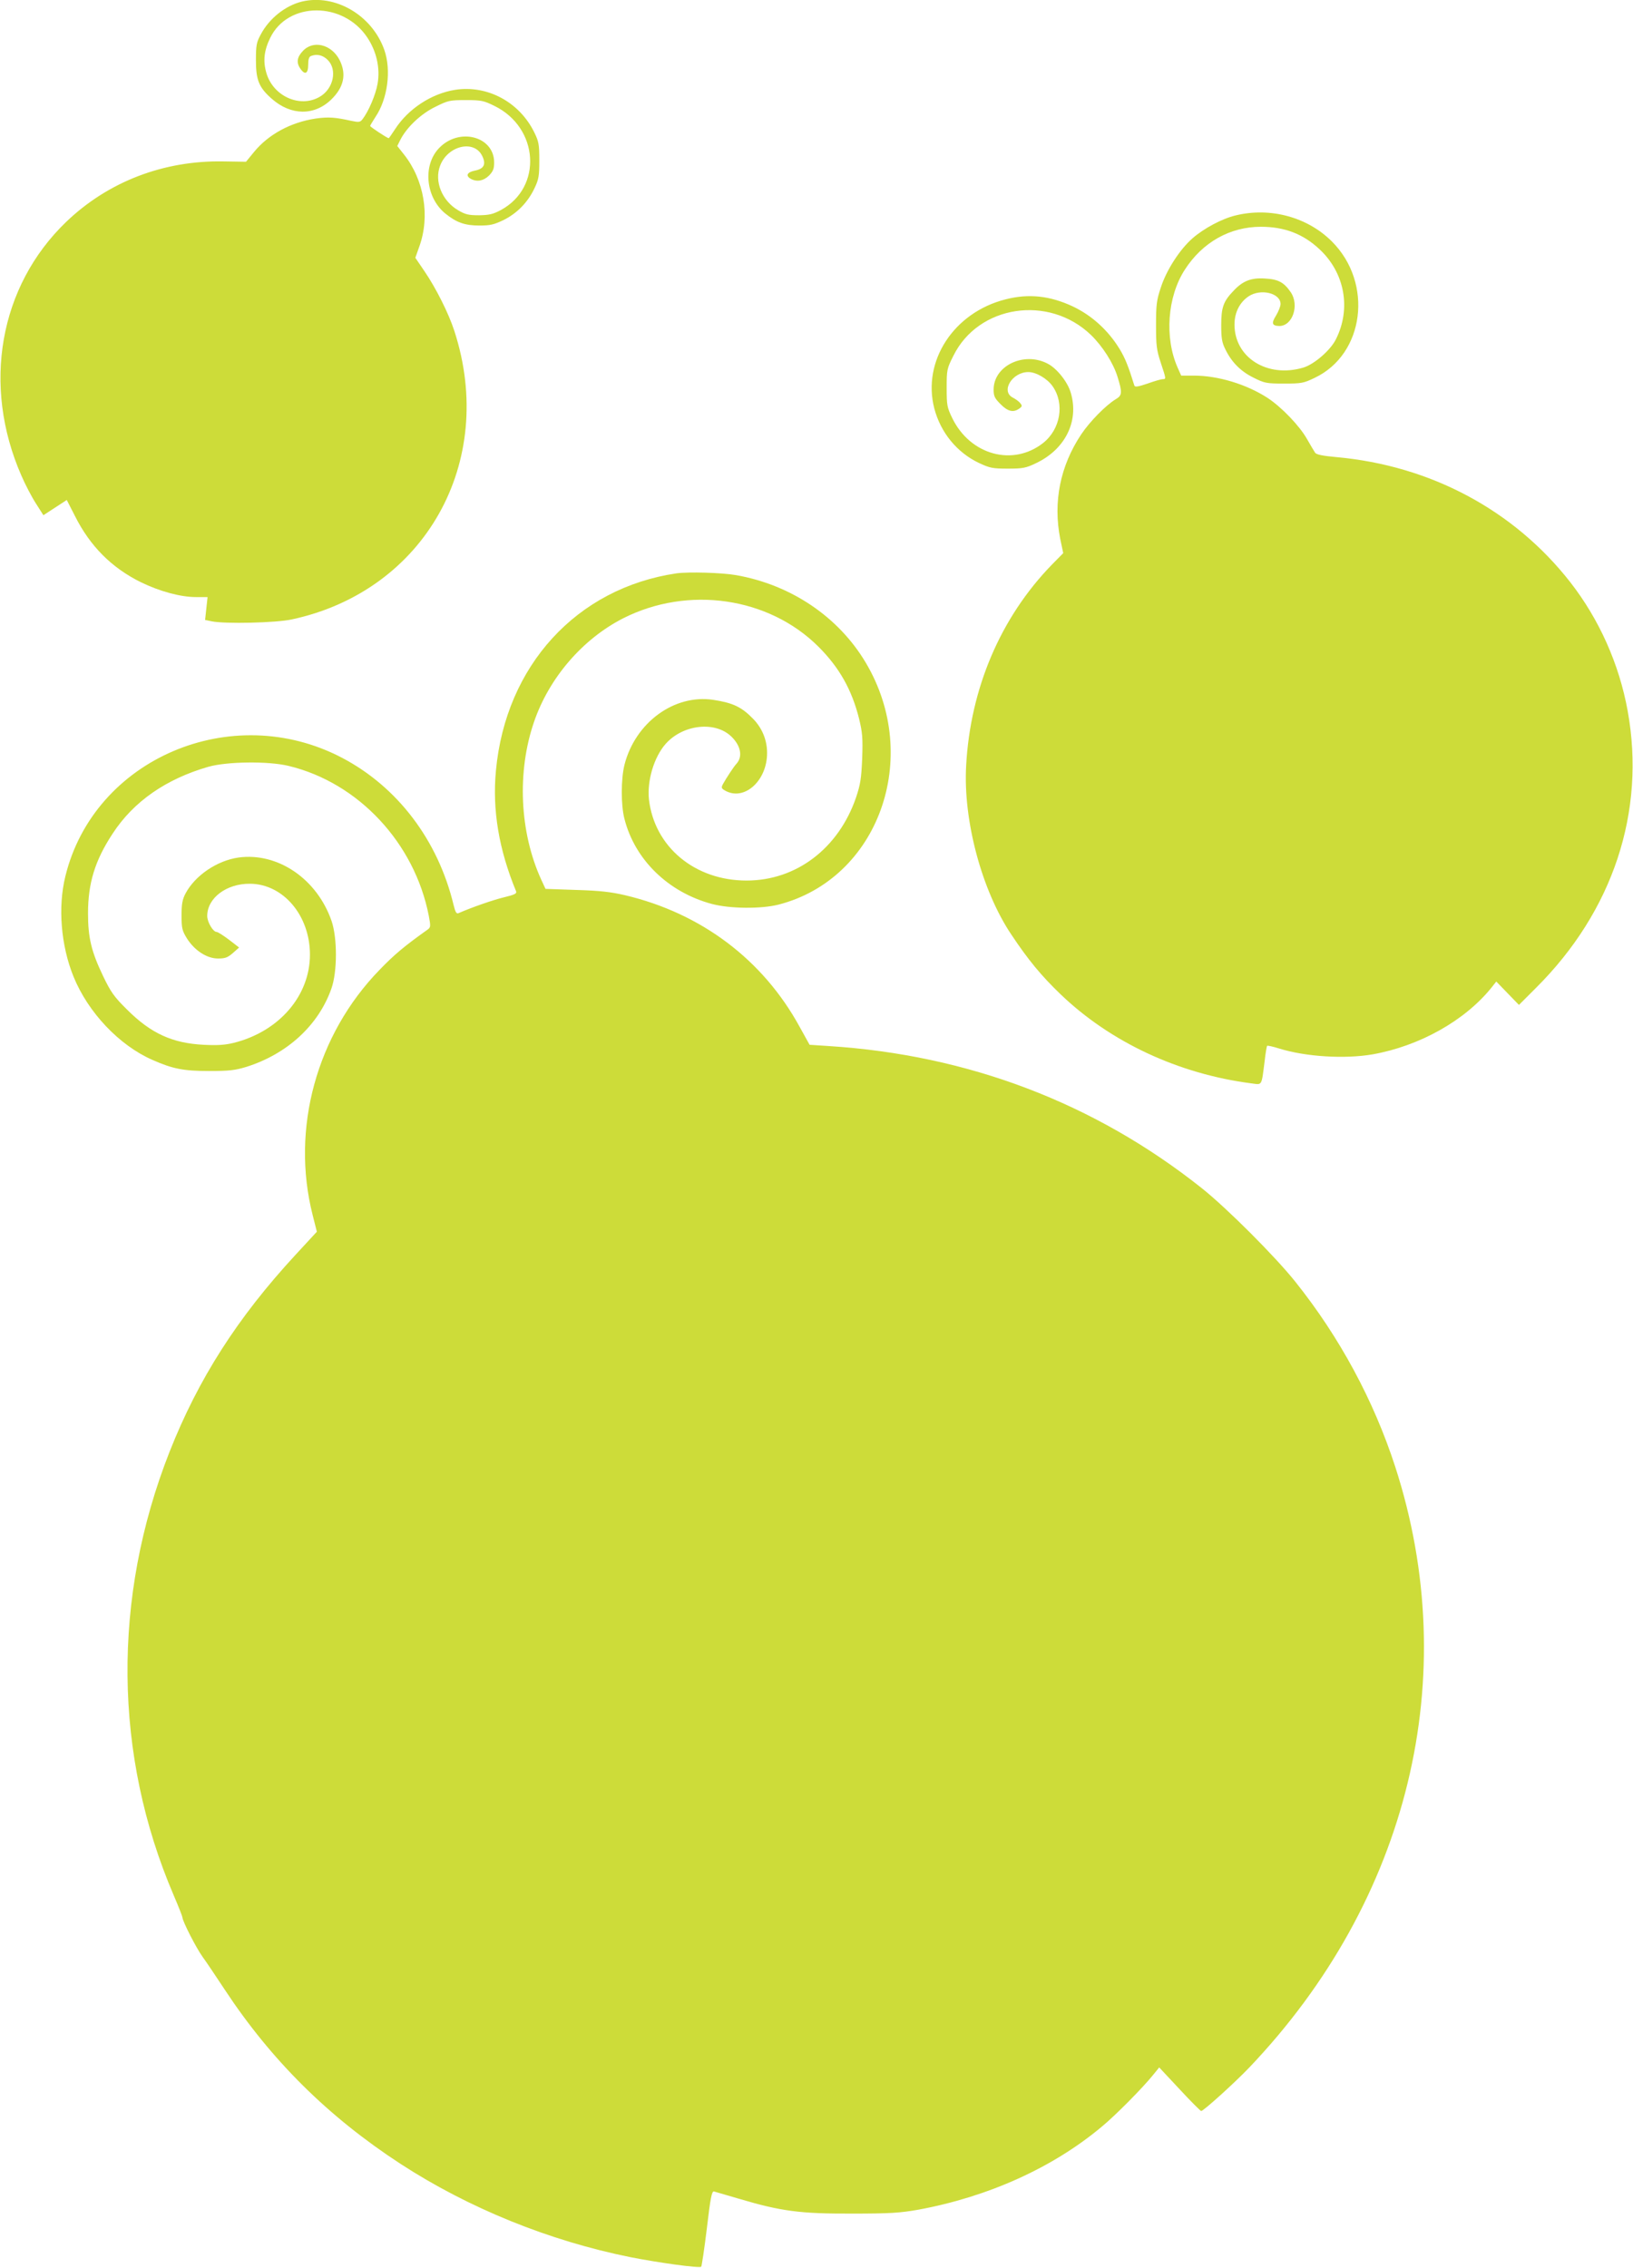 <?xml version="1.0" standalone="no"?>
<!DOCTYPE svg PUBLIC "-//W3C//DTD SVG 20010904//EN"
 "http://www.w3.org/TR/2001/REC-SVG-20010904/DTD/svg10.dtd">
<svg version="1.0" xmlns="http://www.w3.org/2000/svg"
 width="922pt" height="1280pt" viewBox="0 0 922 1280"
 preserveAspectRatio="xMidYMid meet">
<g transform="translate(0,1280) scale(0.1,-0.1)"
fill="#cddc39" stroke="none">
<path d="M1704 12791 c-93 -23 -184 -95 -232 -186 -24 -44 -27 -61 -27 -145 0
-112 17 -154 90 -218 108 -95 240 -96 335 -4 72 70 87 143 48 222 -46 91 -152
116 -210 50 -32 -34 -35 -65 -12 -98 26 -37 44 -28 44 22 0 31 5 46 16 50 34
13 67 5 95 -23 55 -56 31 -164 -47 -208 -111 -64 -262 4 -300 135 -20 68 -13
128 22 199 100 205 412 206 548 1 52 -78 73 -172 58 -260 -11 -63 -51 -157
-86 -202 -13 -16 -20 -17 -63 -8 -90 20 -128 23 -200 13 -141 -21 -267 -89
-349 -189 l-45 -55 -128 2 c-337 6 -650 -114 -887 -341 -378 -363 -477 -923
-253 -1433 21 -49 58 -120 82 -157 l42 -66 66 43 66 43 47 -92 c85 -169 207
-291 371 -372 107 -52 224 -84 312 -84 l65 0 -7 -64 -7 -65 38 -8 c73 -15 362
-9 452 11 750 161 1159 887 917 1629 -32 99 -104 242 -169 337 l-51 75 23 65
c61 170 27 374 -87 518 l-38 48 18 36 c36 70 116 146 197 185 72 36 81 38 172
38 88 0 101 -3 162 -33 251 -123 272 -459 37 -587 -45 -24 -66 -29 -124 -30
-59 0 -77 4 -118 28 -92 54 -136 164 -102 252 43 113 191 148 237 56 24 -48
11 -74 -41 -84 -44 -9 -54 -29 -22 -47 35 -18 71 -11 102 19 23 24 29 38 29
74 0 148 -199 200 -312 80 -92 -97 -75 -277 36 -368 63 -51 110 -68 193 -68
61 0 82 5 136 31 77 38 138 101 175 180 24 50 27 70 27 157 0 89 -3 106 -28
157 -84 172 -265 269 -447 241 -134 -21 -266 -108 -340 -223 -18 -28 -34 -50
-35 -50 -9 0 -105 64 -105 69 0 3 14 26 30 51 69 102 90 264 50 378 -69 196
-277 318 -466 273z"/>
<path d="M6976 11584 c-76 -18 -179 -73 -243 -129 -72 -63 -147 -179 -179
-278 -24 -72 -27 -98 -27 -212 0 -114 3 -140 26 -210 31 -94 32 -95 12 -95 -9
0 -47 -11 -86 -25 -50 -17 -71 -21 -74 -12 -34 109 -52 155 -83 206 -65 107
-158 191 -266 242 -129 60 -249 73 -380 39 -291 -74 -470 -348 -401 -615 36
-137 128 -249 252 -308 62 -29 77 -32 163 -32 85 0 102 3 160 31 164 78 243
236 196 396 -17 61 -78 138 -130 165 -134 71 -306 -11 -306 -146 0 -37 6 -49
39 -82 41 -42 73 -49 106 -25 17 12 17 16 5 31 -7 9 -26 23 -42 31 -69 36 -3
144 88 144 44 0 107 -37 137 -80 69 -98 45 -242 -53 -320 -170 -134 -411 -69
-513 139 -30 62 -32 73 -32 172 0 101 1 108 38 181 141 286 538 346 776 118
66 -64 127 -159 151 -238 27 -87 26 -104 -10 -125 -55 -33 -146 -125 -195
-198 -119 -178 -160 -382 -119 -590 l17 -81 -65 -66 c-289 -298 -459 -697
-483 -1132 -18 -310 88 -706 255 -955 96 -144 168 -231 277 -336 282 -271 667
-451 1080 -504 60 -8 55 -17 73 124 5 46 12 86 14 88 2 3 33 -4 68 -15 151
-47 372 -60 528 -33 265 47 522 191 672 378 l26 33 64 -66 64 -66 97 97 c434
432 620 994 517 1562 -48 265 -161 518 -325 728 -317 405 -787 657 -1320 705
-77 7 -113 14 -120 25 -5 8 -26 42 -45 76 -42 75 -144 181 -223 233 -119 77
-279 126 -417 126 l-71 0 -20 45 c-75 169 -58 400 40 552 100 156 256 243 430
243 133 0 238 -40 330 -126 144 -133 181 -337 93 -510 -31 -62 -123 -141 -184
-159 -203 -60 -388 57 -388 243 0 68 29 125 79 159 68 46 181 19 181 -43 0
-13 -12 -43 -26 -66 -27 -43 -22 -57 19 -58 75 0 114 117 65 190 -39 57 -71
74 -147 78 -78 5 -125 -14 -177 -70 -57 -59 -69 -94 -69 -193 0 -73 4 -98 23
-136 36 -74 87 -125 160 -161 62 -31 73 -33 172 -33 97 0 110 2 172 32 282
133 333 535 98 770 -138 138 -348 195 -544 147z"/>
<path d="M3820 9564 c-564 -83 -965 -521 -1020 -1114 -21 -223 17 -446 114
-681 5 -12 -8 -19 -66 -33 -60 -14 -184 -57 -259 -90 -12 -5 -18 5 -28 46 -88
366 -317 667 -630 831 -624 327 -1400 -6 -1562 -669 -43 -174 -25 -391 46
-566 82 -202 258 -388 445 -470 115 -51 177 -63 320 -63 114 0 147 4 210 23
232 73 408 235 481 442 34 95 34 286 1 382 -82 237 -303 388 -525 358 -121
-17 -245 -101 -299 -202 -18 -34 -23 -59 -23 -124 0 -72 3 -86 30 -130 43 -68
112 -114 176 -114 40 0 54 5 84 31 l35 31 -57 44 c-32 24 -63 44 -70 44 -20 0
-53 56 -53 90 0 101 108 183 241 182 188 -1 339 -179 339 -400 0 -232 -174
-434 -430 -498 -49 -12 -91 -15 -170 -11 -177 9 -297 64 -431 197 -76 75 -93
100 -137 191 -66 138 -85 216 -85 354 0 170 39 298 139 450 118 181 301 308
540 377 105 30 339 33 454 5 394 -95 711 -435 791 -846 11 -59 11 -65 -7 -78
-132 -94 -188 -141 -271 -227 -356 -366 -501 -897 -378 -1383 l24 -95 -121
-131 c-327 -354 -548 -699 -711 -1112 -324 -823 -316 -1711 24 -2503 27 -63
49 -119 49 -124 0 -21 79 -175 114 -223 20 -27 76 -111 125 -185 263 -399 584
-717 992 -983 386 -251 841 -435 1299 -527 162 -32 390 -63 399 -54 3 3 18
101 32 217 20 171 28 211 40 208 8 -2 73 -21 144 -42 236 -70 344 -84 635 -83
218 0 272 4 375 22 395 73 759 237 1035 468 79 65 231 219 290 292 l35 43 115
-123 c63 -68 118 -123 122 -123 13 0 190 160 272 246 901 946 1207 2205 824
3389 -122 376 -314 732 -564 1045 -113 142 -388 417 -529 529 -604 480 -1318
752 -2107 802 l-107 7 -56 101 c-207 379 -555 641 -985 743 -82 19 -143 26
-277 30 l-173 6 -25 54 c-121 266 -137 606 -40 888 85 249 274 468 503 585
367 186 822 120 1103 -160 118 -118 188 -242 229 -405 19 -78 22 -108 18 -225
-5 -116 -10 -147 -35 -222 -99 -287 -337 -468 -618 -468 -292 0 -520 190 -551
458 -11 105 28 238 94 313 98 111 282 131 373 40 53 -52 63 -114 26 -153 -14
-15 -58 -82 -76 -115 -10 -20 -8 -24 18 -38 108 -55 233 62 232 216 0 72 -28
140 -79 192 -65 67 -114 90 -225 107 -220 33 -440 -128 -501 -366 -20 -79 -21
-228 0 -307 59 -230 247 -413 493 -479 101 -27 276 -29 376 -4 565 145 812
830 493 1366 -154 259 -423 440 -733 494 -80 14 -267 19 -335 10z"/>
</g>
</svg>
